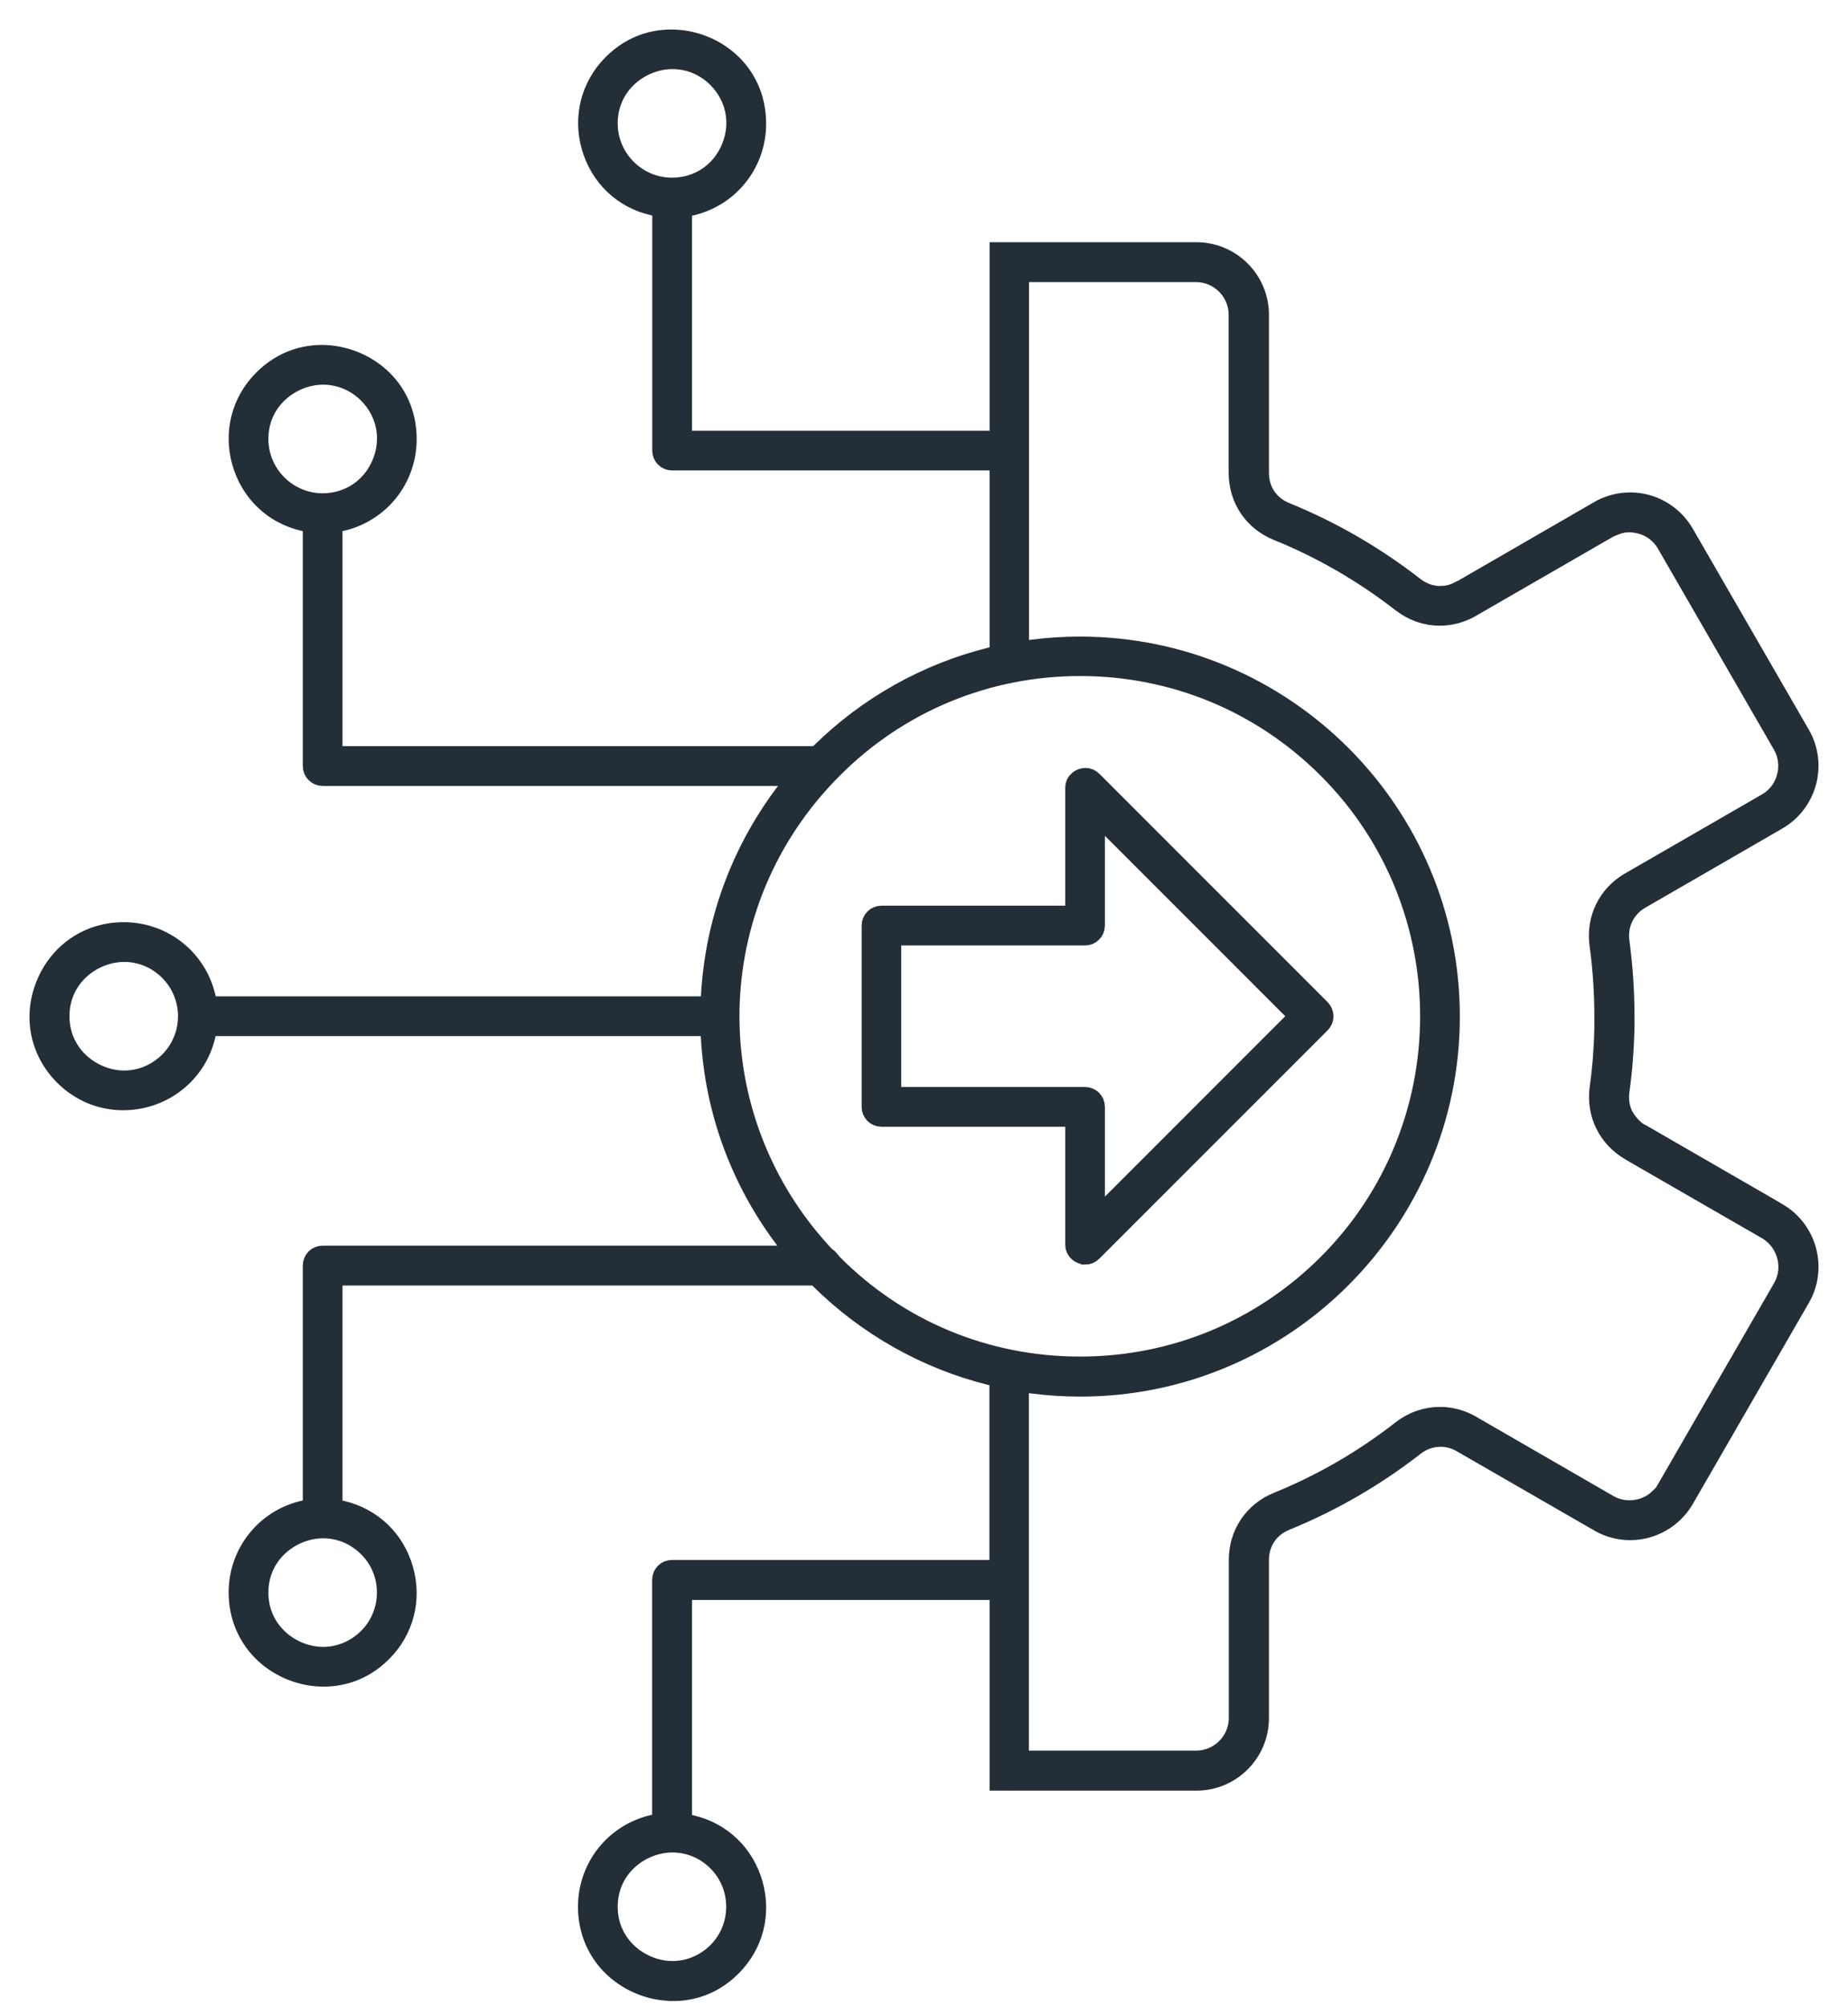 <svg width="47" height="51" viewBox="0 0 47 51" fill="none" xmlns="http://www.w3.org/2000/svg">
<path fill-rule="evenodd" clip-rule="evenodd" d="M17.113 50.626C16.562 50.626 16.019 50.41 15.614 50.035C15.183 49.634 14.95 49.083 14.95 48.481C14.95 47.482 15.628 46.625 16.599 46.395L16.836 46.34V40.169C16.836 40.026 16.949 39.913 17.091 39.913H25.414V35.026L25.181 34.968C23.55 34.559 22.051 33.713 20.851 32.524L20.76 32.436H8.461V38.352L8.698 38.407C9.464 38.586 10.048 39.148 10.263 39.91C10.478 40.669 10.274 41.453 9.72 42.007C9.198 42.529 8.622 42.634 8.228 42.634C7.677 42.634 7.134 42.419 6.729 42.044C6.298 41.642 6.065 41.092 6.065 40.49C6.065 39.49 6.743 38.633 7.714 38.404L7.951 38.349V32.178C7.951 32.035 8.064 31.922 8.206 31.922H20.268L19.903 31.433C18.812 29.96 18.178 28.213 18.076 26.382L18.057 26.094H5.284L5.23 26.331C5 27.301 4.139 27.979 3.129 27.979C2.567 27.979 2.035 27.757 1.63 27.352C1.006 26.728 0.831 25.835 1.17 25.021C1.509 24.204 2.264 23.697 3.147 23.697C4.146 23.697 5.004 24.376 5.233 25.346L5.288 25.583H18.061L18.079 25.295C18.185 23.457 18.823 21.702 19.921 20.221L20.286 19.733H8.206C8.064 19.733 7.951 19.62 7.951 19.477V13.306L7.714 13.251C6.948 13.073 6.364 12.511 6.149 11.749C5.934 10.99 6.138 10.206 6.692 9.651C7.214 9.13 7.79 9.021 8.184 9.021C9.249 9.021 10.347 9.823 10.347 11.165C10.347 12.165 9.669 13.022 8.698 13.251L8.461 13.306V19.222H20.782L20.873 19.135C22.07 17.956 23.561 17.118 25.184 16.713L25.418 16.654V11.712H17.095C16.952 11.712 16.839 11.599 16.839 11.457V5.282L16.602 5.227C15.836 5.049 15.253 4.487 15.037 3.725C14.822 2.966 15.027 2.182 15.581 1.627C16.102 1.106 16.679 1 17.073 1C18.138 1 19.235 1.802 19.235 3.145C19.235 4.144 18.557 5.001 17.587 5.231L17.35 5.286V11.202H25.418V6.409H30.429C31.308 6.409 32.023 7.124 32.023 8.003V12.022C32.023 12.478 32.275 12.85 32.694 13.022C33.869 13.499 34.97 14.138 35.973 14.918C36.148 15.053 36.352 15.133 36.56 15.148C36.586 15.148 36.611 15.148 36.637 15.148C36.878 15.148 37.038 15.068 37.115 15.028H37.126L37.148 15.017L40.715 12.956C40.944 12.836 41.2 12.77 41.459 12.77C42.028 12.77 42.553 13.076 42.837 13.569L45.788 18.679C46.226 19.437 45.963 20.411 45.205 20.849L44.949 20.998L41.721 22.862C41.335 23.085 41.13 23.5 41.193 23.949C41.276 24.569 41.32 25.204 41.32 25.842V26.09C41.309 26.634 41.269 27.188 41.193 27.735C41.163 27.957 41.193 28.173 41.287 28.362C41.346 28.479 41.535 28.745 41.747 28.833L45 30.711L45.205 30.832C45.963 31.269 46.226 32.243 45.788 33.002L42.837 38.115C42.553 38.604 42.028 38.91 41.459 38.91C41.2 38.91 40.941 38.845 40.711 38.721L37.18 36.686C37.013 36.587 36.823 36.536 36.637 36.536C36.4 36.536 36.17 36.616 35.973 36.77C34.97 37.55 33.869 38.188 32.694 38.666C32.275 38.837 32.023 39.213 32.023 39.665V43.685C32.023 44.564 31.308 45.279 30.429 45.279H25.418V40.431H17.35V46.347L17.587 46.402C18.353 46.581 18.936 47.142 19.152 47.905C19.367 48.663 19.163 49.448 18.608 50.002C18.087 50.524 17.51 50.629 17.116 50.629L17.113 50.626ZM17.102 46.851C16.31 46.851 15.46 47.474 15.46 48.481C15.46 49.488 16.314 50.111 17.102 50.111C17.529 50.111 17.933 49.94 18.243 49.634C18.878 48.999 18.878 47.963 18.243 47.328C17.933 47.019 17.529 46.851 17.102 46.851ZM25.925 44.761H30.422C31.016 44.761 31.502 44.276 31.502 43.681V39.662C31.502 39.002 31.881 38.436 32.494 38.188C33.621 37.729 34.682 37.116 35.648 36.361C35.933 36.139 36.269 36.022 36.622 36.022C36.881 36.022 37.14 36.087 37.377 36.215L40.908 38.254C41.072 38.349 41.255 38.396 41.444 38.396C41.729 38.396 41.999 38.287 42.196 38.097L42.232 38.119L42.385 37.86L45.336 32.75C45.478 32.502 45.518 32.21 45.442 31.929C45.365 31.649 45.19 31.415 44.942 31.269L41.652 29.373L41.459 29.26C40.89 28.928 40.591 28.319 40.678 27.669C40.748 27.173 40.788 26.663 40.799 26.148V25.842C40.799 25.233 40.758 24.62 40.675 24.015C40.587 23.362 40.886 22.753 41.455 22.424L41.714 22.275L44.938 20.415C45.186 20.273 45.365 20.039 45.438 19.755C45.515 19.474 45.474 19.182 45.332 18.934L42.382 13.824C42.239 13.576 42.006 13.397 41.725 13.324C41.627 13.299 41.532 13.284 41.437 13.284C41.229 13.284 41.083 13.35 40.999 13.386C40.988 13.39 40.977 13.397 40.966 13.401L40.926 13.412L40.901 13.43L37.366 15.469C37.133 15.593 36.874 15.659 36.619 15.659C36.269 15.659 35.933 15.542 35.645 15.319C34.678 14.568 33.617 13.952 32.49 13.496C31.877 13.248 31.498 12.682 31.498 12.022V8.003C31.498 7.408 31.013 6.923 30.418 6.923H25.921V16.556L26.268 16.512C26.662 16.461 27.066 16.436 27.468 16.436C32.658 16.436 36.878 20.659 36.878 25.846C36.878 31.032 32.661 35.26 27.475 35.26C27.074 35.26 26.665 35.234 26.264 35.183L25.917 35.139V44.772L25.925 44.761ZM8.217 38.863C7.425 38.863 6.576 39.487 6.576 40.493C6.576 41.5 7.429 42.124 8.217 42.124C8.644 42.124 9.048 41.952 9.359 41.646C9.665 41.34 9.836 40.927 9.836 40.493C9.836 40.059 9.669 39.647 9.359 39.341C9.048 39.031 8.644 38.863 8.217 38.863ZM27.471 16.939C25.093 16.939 22.857 17.865 21.18 19.547C17.762 22.964 17.674 28.399 20.975 31.926L21.001 31.951L21.03 31.97C21.063 31.991 21.07 31.999 21.092 32.028C21.11 32.053 21.139 32.09 21.18 32.134C22.85 33.815 25.082 34.742 27.468 34.742C29.853 34.742 32.085 33.815 33.767 32.134C37.235 28.665 37.235 23.015 33.767 19.547C32.085 17.865 29.849 16.939 27.475 16.939H27.471ZM3.158 24.208C2.367 24.208 1.517 24.832 1.517 25.838C1.517 26.845 2.37 27.469 3.158 27.469C3.585 27.469 3.99 27.297 4.3 26.991C4.606 26.685 4.777 26.272 4.777 25.838C4.777 25.404 4.606 24.992 4.3 24.686C3.99 24.376 3.585 24.208 3.158 24.208ZM8.217 9.531C7.425 9.531 6.576 10.155 6.576 11.162C6.576 12.059 7.309 12.792 8.206 12.792C8.877 12.792 9.453 12.405 9.709 11.785C9.968 11.165 9.833 10.483 9.359 10.009C9.048 9.699 8.644 9.531 8.217 9.531ZM17.102 1.507C16.31 1.507 15.46 2.131 15.46 3.137C15.46 4.035 16.194 4.768 17.091 4.768C17.762 4.768 18.338 4.381 18.594 3.761C18.852 3.141 18.718 2.459 18.243 1.985C17.933 1.675 17.529 1.507 17.102 1.507ZM27.602 31.9C27.537 31.9 27.468 31.875 27.42 31.827C27.384 31.794 27.343 31.736 27.343 31.645V28.399H22.42C22.277 28.399 22.164 28.286 22.164 28.143V23.533C22.164 23.391 22.277 23.278 22.42 23.278H27.343V20.032C27.343 19.857 27.497 19.776 27.606 19.776C27.675 19.776 27.734 19.802 27.785 19.853L33.588 25.656C33.635 25.703 33.664 25.769 33.664 25.838C33.664 25.908 33.639 25.97 33.588 26.021L27.781 31.827C27.73 31.878 27.672 31.904 27.606 31.904L27.602 31.9ZM22.671 27.888H27.595C27.738 27.888 27.851 28.001 27.851 28.143V31.029L33.041 25.838L27.851 20.648V23.533C27.851 23.675 27.738 23.789 27.595 23.789H22.671V27.884V27.888Z" fill="#242E37" stroke="#242E37" stroke-width="0.5"/>
</svg>
